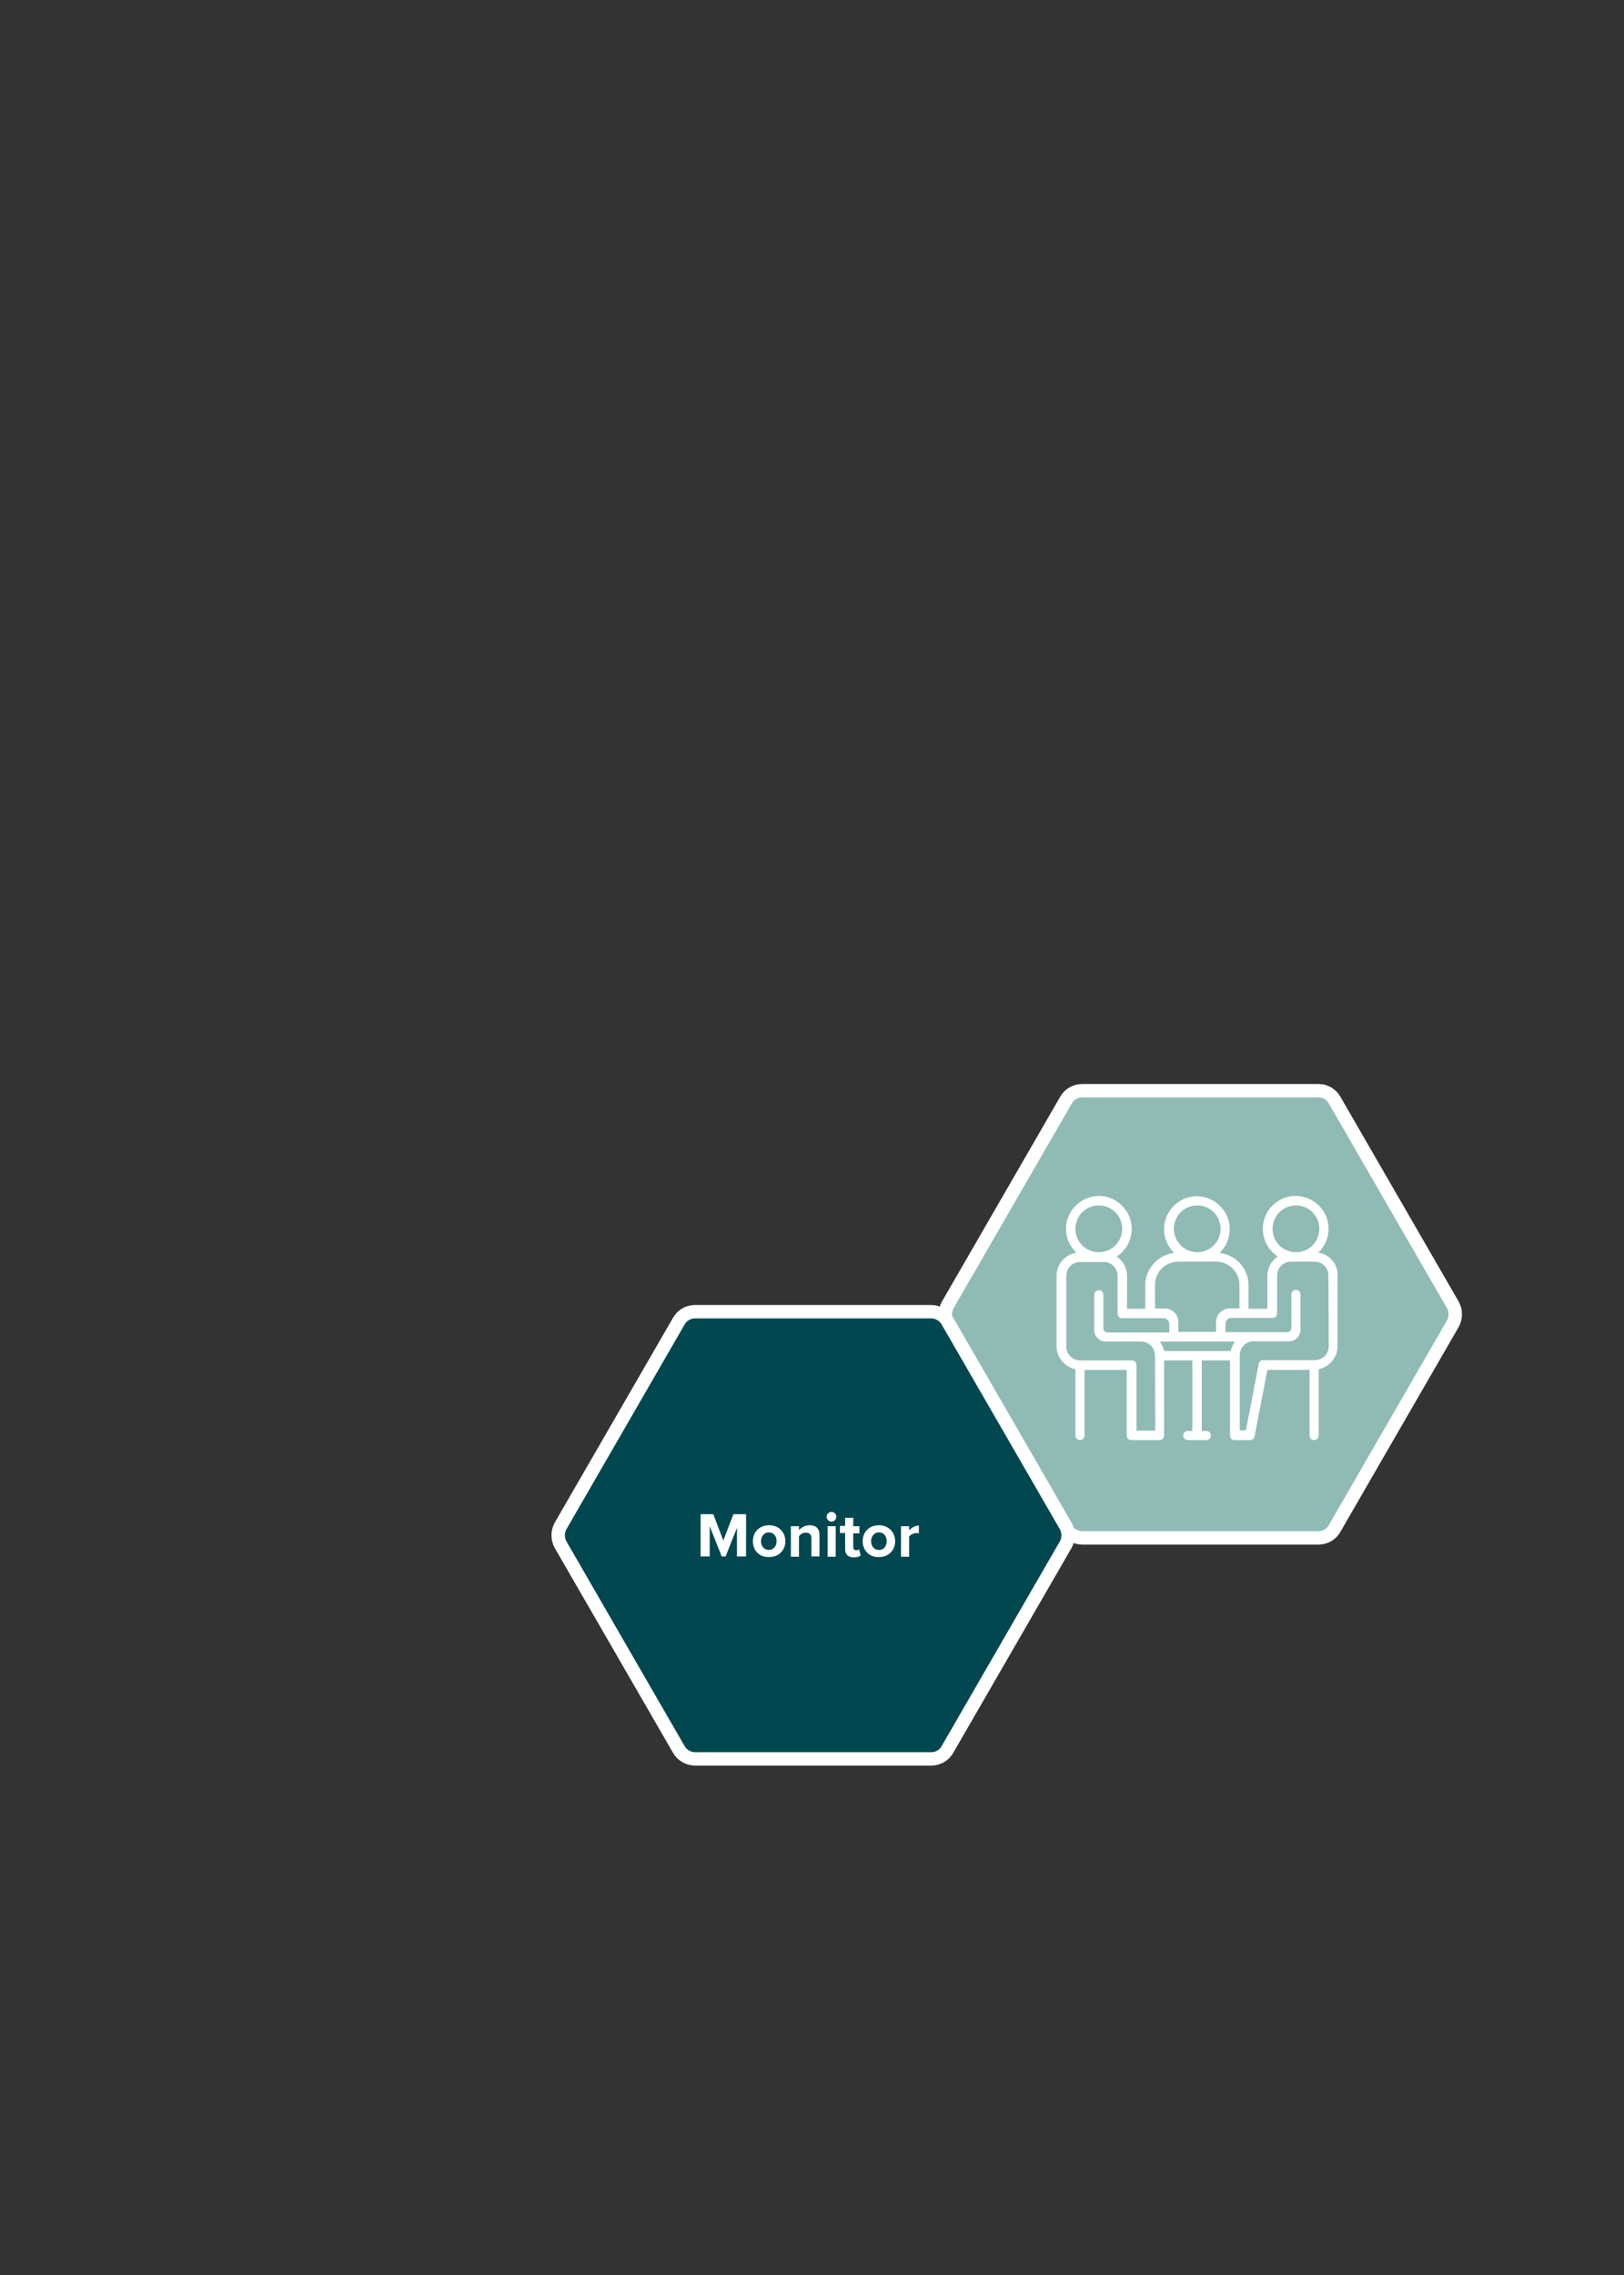 <?xml version="1.0" encoding="utf-8"?>
<!-- Generator: Adobe Illustrator 25.2.3, SVG Export Plug-In . SVG Version: 6.00 Build 0)  -->
<svg version="1.1" id="Layer_1" xmlns="http://www.w3.org/2000/svg" xmlns:xlink="http://www.w3.org/1999/xlink" x="0px" y="0px"
	 viewBox="0 0 500 700" style="enable-background:new 0 0 500 700;" xml:space="preserve">
<rect x="0" y="0" width="500" height="700" fill="#333333" stroke="none"/>
<style type="text/css">
	.st0{fill:#90BBB5;stroke:#FFFFFF;stroke-width:4.13;stroke-miterlimit:10;}
	.st1{fill:#004750;stroke:#FFFFFF;stroke-width:4.13;stroke-miterlimit:10;}
	.st2{fill:#FFFFFF;}
	.st3{fill:none;stroke:#009897;stroke-width:3.399;stroke-linecap:round;stroke-linejoin:round;stroke-miterlimit:10;}
	.st4{fill:none;}
	.st5{enable-background:new    ;}
</style>
<path class="st0" d="M405.9,335.6h-72.7c-2.1,0-4,1.1-5,2.9l-36.4,63c-1,1.8-1,4,0,5.8l36.4,63c1,1.8,3,2.9,5,2.9h72.7
	c2.1,0,4-1.1,5-2.9l36.4-63c1-1.8,1-4,0-5.8l-36.4-63C409.9,336.7,408,335.6,405.9,335.6z"/>
<path class="st1" d="M286.7,403.6H214c-2.1,0-4,1.1-5,2.9l-36.4,63c-1,1.8-1,4,0,5.8l36.4,63c1,1.8,3,2.9,5,2.9h72.7
	c2.1,0,4-1.1,5-2.9l36.4-63c1-1.8,1-4,0-5.8l-36.4-63C290.7,404.7,288.7,403.6,286.7,403.6z"/>
<g>
	<path class="st2" d="M405.9,385.4c2.1-2,3.4-4.9,3.1-8.1c-0.4-5-4.4-8.9-9.4-9.3c-5.9-0.4-10.8,4.3-10.8,10.1
		c0,3.5,1.8,6.7,4.6,8.5c-1.9,1.3-3.2,3.5-3.2,6v10.1h-5.8v-7.2c0-5.2-3.9-9.4-8.9-10c2-1.9,3.2-4.7,3.1-7.7
		c-0.2-5.1-4.3-9.3-9.4-9.7c-5.9-0.4-10.8,4.3-10.8,10.1c0,2.9,1.2,5.5,3.1,7.3c-5,0.6-8.9,4.9-8.9,10v7.2H347v-10.1
		c0-2.5-1.3-4.7-3.2-6c3-1.9,4.9-5.4,4.6-9.3c-0.4-4.9-4.4-8.9-9.3-9.3c-5.9-0.4-10.9,4.3-10.9,10.1c0,2.9,1.2,5.5,3.2,7.3
		c-3.4,0.6-6.1,3.5-6.1,7.1v21.7c0,3.5,2.5,6.4,5.8,7.1v20.4c0,0.8,0.6,1.4,1.4,1.4l0,0c0.8,0,1.4-0.6,1.4-1.4v-20.2h13v20.2
		c0,0.8,0.6,1.4,1.4,1.4h8.7c0.8,0,1.4-0.6,1.4-1.4v-23.1h8.7v21.7h-1.4c-0.8,0-1.4,0.6-1.4,1.4l0,0c0,0.8,0.6,1.4,1.4,1.4h5.7
		c0.8,0,1.4-0.6,1.4-1.4l0,0c0-0.8-0.6-1.4-1.4-1.4H370v-21.7h8.7v23.1c0,0.8,0.6,1.4,1.4,1.4h4.8c0.8,0,1.4-0.6,1.4-1.4l3.9-20.2
		h13v20.2c0,0.8,0.6,1.4,1.4,1.4l0,0c0.8,0,1.4-0.6,1.4-1.4v-20.4c3.3-0.7,5.8-3.6,5.8-7.1v-21.7C412,389,409.4,386,405.9,385.4
		L405.9,385.4z M391.8,378.1c0-4,3.2-7.2,7.2-7.2s7.2,3.2,7.2,7.2s-3.2,7.2-7.2,7.2C395,385.3,391.8,382.1,391.8,378.1L391.8,378.1z
		 M361.4,378.1c0-4,3.2-7.2,7.2-7.2s7.2,3.2,7.2,7.2s-3.2,7.2-7.2,7.2C364.7,385.3,361.4,382.1,361.4,378.1L361.4,378.1z M374,388.2
		h0.4c4,0,7.2,3.2,7.2,7.2v7.2h-3c-2.3,0-4.2,1.9-4.2,4.2v3h-11.6v-3c0-2.3-1.9-4.2-4.2-4.2h-3v-7.2c0-4,3.2-7.2,7.2-7.2h0.4
		 M331.1,378.1c0-4,3.2-7.2,7.2-7.2s7.2,3.2,7.2,7.2s-3.2,7.2-7.2,7.2C334.3,385.3,331.1,382.1,331.1,378.1L331.1,378.1z
		 M355.7,440.2h-5.8V420c0-0.8-0.6-1.4-1.4-1.4h-15.9c-2.4,0-4.3-1.9-4.3-4.3v-21.7c0-2.4,1.9-4.3,4.3-4.3h7.2
		c2.4,0,4.3,1.9,4.3,4.3v11.6c0,0.8,0.6,1.4,1.4,1.4h12.7c1,0,1.8,0.8,1.8,1.8v2.6h-19c-0.7,0-1.3-0.6-1.3-1.3v-10.3
		c0-0.8-0.6-1.4-1.4-1.4l0,0c-0.8,0-1.4,0.6-1.4,1.4v10.9c0,1.9,1.6,3.5,3.5,3.5h10.9c2.4,0,4.3,1.9,4.3,4.3L355.7,440.2
		L355.7,440.2z M378.9,415.7h-20.5c-0.2-1.1-0.7-2-1.3-2.9h23.1C379.6,413.6,379.2,414.6,378.9,415.7L378.9,415.7z M409.1,414.2
		c0,2.4-1.9,4.3-4.3,4.3h-15.9c-0.8,0-1.4,0.6-1.4,1.4l-3.9,20.2h-1.9V417c0-2.4,1.9-4.3,4.3-4.3h10.9c1.9,0,3.5-1.6,3.5-3.5v-10.9
		c0-0.8-0.6-1.4-1.4-1.4l0,0c-0.8,0-1.4,0.6-1.4,1.4v10.3c0,0.7-0.6,1.3-1.3,1.3h-19v-2.6c0-1,0.8-1.8,1.8-1.8h12.7
		c0.8,0,1.4-0.6,1.4-1.4v-11.6c0-2.4,1.9-4.3,4.3-4.3h7.2c2.4,0,4.3,1.9,4.3,4.3L409.1,414.2L409.1,414.2z"/>
</g>
<path class="st3" d="M149.3,256.9"/>
<rect x="172" y="466" class="st4" width="154.8" height="104.9"/>
<g class="st5">
	<path class="st2" d="M227.1,469.6l-3.7,9.3h-1.2l-3.7-9.3v9.3h-2.8v-13h3.9l3.1,8.1l3.1-8.1h3.9v13h-2.8v-9.3H227.1z"/>
	<path class="st2" d="M231.8,474.2c0-2.7,1.9-4.9,5-4.9s5,2.3,5,4.9c0,2.7-1.9,4.9-5,4.9C233.6,479.2,231.8,476.9,231.8,474.2z
		 M239.1,474.2c0-1.5-0.9-2.7-2.4-2.7s-2.4,1.3-2.4,2.7c0,1.5,0.9,2.7,2.4,2.7S239.1,475.7,239.1,474.2z"/>
	<path class="st2" d="M249.8,473.3c0-1.3-0.7-1.7-1.7-1.7s-1.7,0.5-2.1,1.1v6.3h-2.5v-9.4h2.5v1.2c0.6-0.7,1.7-1.5,3.3-1.5
		c2.1,0,3,1.2,3,3v6.6h-2.5V473.3z"/>
	<path class="st2" d="M254.5,466.7c0-0.8,0.7-1.5,1.5-1.5c0.8,0,1.5,0.7,1.5,1.5s-0.7,1.5-1.5,1.5
		C255.2,468.2,254.5,467.5,254.5,466.7z M254.8,469.6h2.5v9.4h-2.5L254.8,469.6L254.8,469.6z"/>
	<path class="st2" d="M260.2,476.6v-4.9h-1.6v-2.2h1.6V467h2.5v2.6h1.9v2.2h-1.9v4.2c0,0.6,0.3,1,0.9,1c0.4,0,0.7-0.1,0.9-0.3
		l0.5,1.9c-0.4,0.3-1,0.6-2.1,0.6C261.1,479.2,260.2,478.3,260.2,476.6z"/>
	<path class="st2" d="M265.6,474.2c0-2.7,1.9-4.9,5-4.9s5,2.3,5,4.9c0,2.7-1.9,4.9-5,4.9C267.5,479.2,265.6,476.9,265.6,474.2z
		 M273,474.2c0-1.5-0.9-2.7-2.4-2.7s-2.4,1.3-2.4,2.7c0,1.5,0.9,2.7,2.4,2.7C272.1,477,273,475.7,273,474.2z"/>
	<path class="st2" d="M277.4,469.6h2.5v1.3c0.7-0.8,1.8-1.5,3-1.5v2.4c-0.2,0-0.4-0.1-0.7-0.1c-0.8,0-1.9,0.5-2.3,1.1v6.2h-2.5
		V469.6z"/>
</g>
<rect class="st4" width="500" height="700"/>
</svg>
